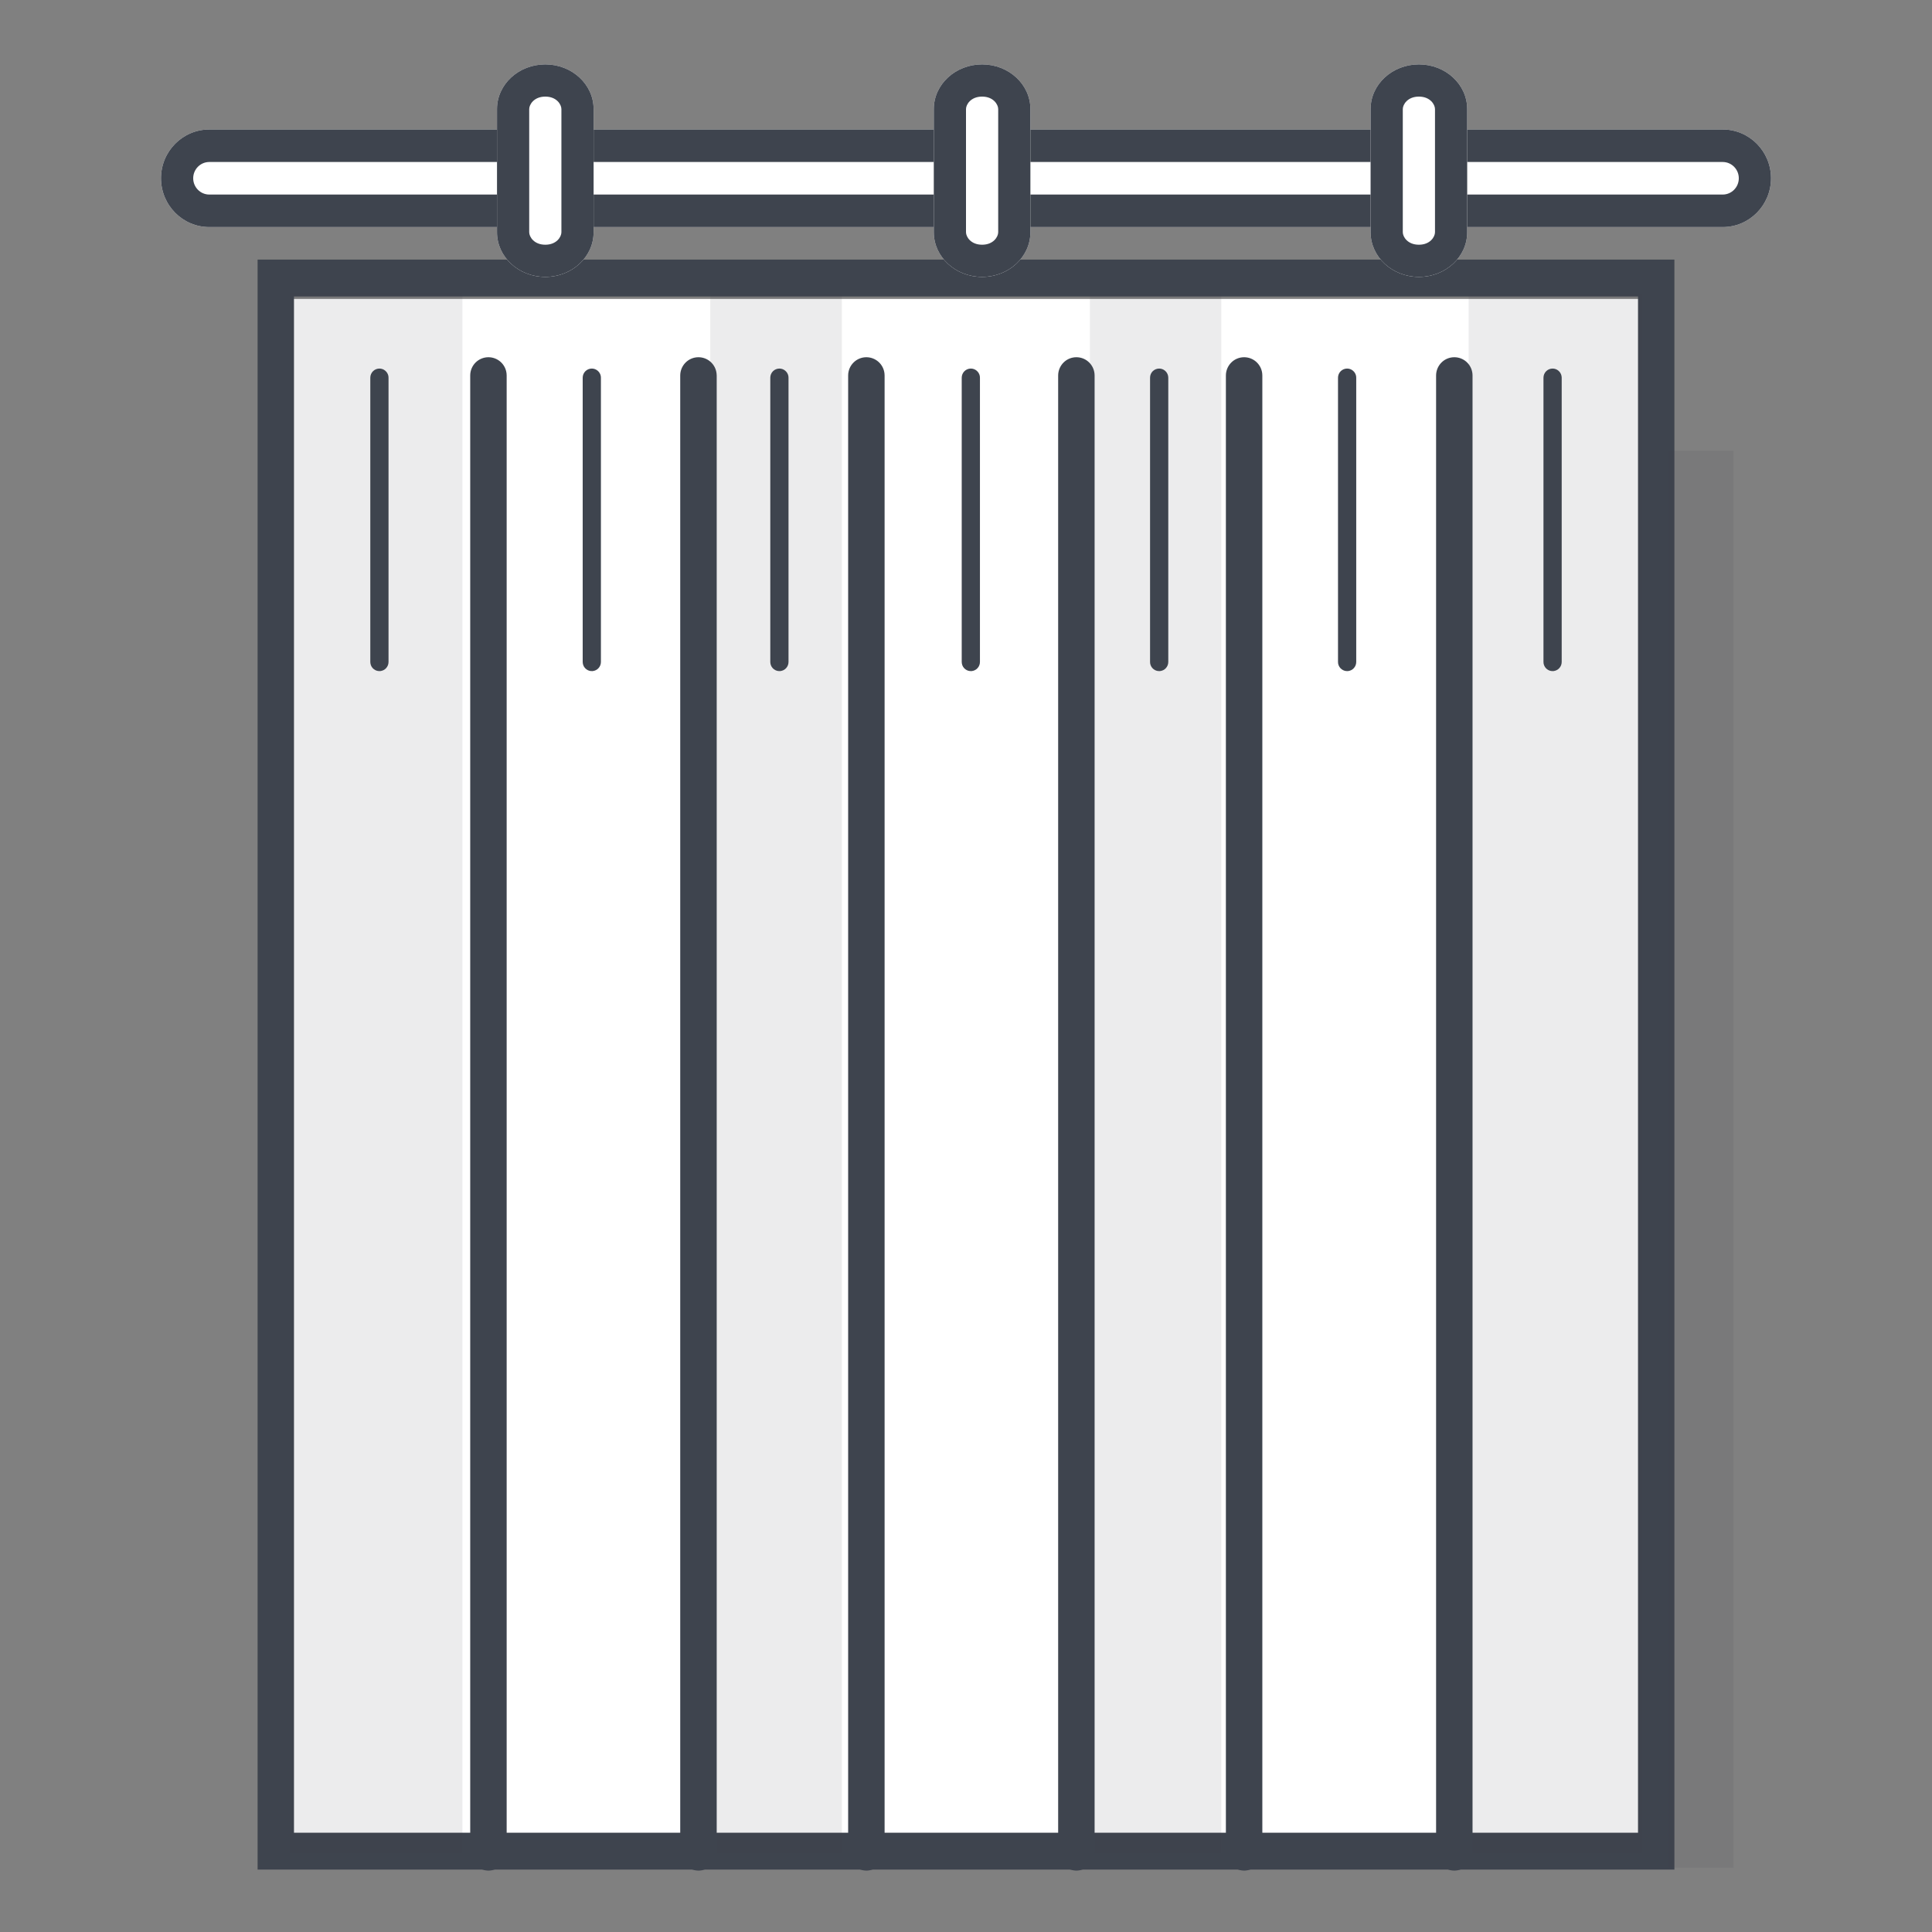 <svg width="60" height="60" viewBox="0 0 60 60" fill="none" xmlns="http://www.w3.org/2000/svg">
<rect x="0" y="0" width="60" height="60" fill="#808080" stroke="none"/>
<path d="M8.564 9.283V57.952H51.426V9.283H8.564Z" fill="white"/>
<path fill-rule="evenodd" clip-rule="evenodd" d="M8 8.062H52V58.062H8V8.062ZM9.13 9.208V56.917H50.87V9.208H9.13Z" fill="#3E444E"/>
<path opacity="0.1" d="M51 9.147V57.571H45.611V9.147H51ZM14.361 9.073V57.571H9V9.073H14.361ZM26.146 9.147V57.571H22.058V9.147H26.146ZM37.93 9.147V57.571H33.849V9.147H37.93Z" fill="#3E444E"/>
<path d="M15.169 11.094C15.307 11.094 15.441 11.145 15.545 11.237C15.649 11.33 15.715 11.457 15.731 11.595L15.735 11.662V57.525C15.735 57.67 15.68 57.809 15.581 57.915C15.482 58.02 15.346 58.083 15.202 58.092C15.058 58.1 14.916 58.053 14.806 57.96C14.695 57.867 14.624 57.736 14.607 57.592L14.603 57.525V11.662C14.603 11.511 14.662 11.367 14.768 11.26C14.875 11.153 15.019 11.094 15.169 11.094ZM21.691 11.094C21.83 11.094 21.964 11.145 22.067 11.237C22.171 11.33 22.237 11.457 22.253 11.595L22.258 11.662V57.525C22.257 57.67 22.202 57.809 22.103 57.915C22.004 58.02 21.869 58.083 21.724 58.092C21.58 58.1 21.439 58.053 21.328 57.96C21.217 57.867 21.146 57.736 21.129 57.592L21.125 57.525V11.662C21.125 11.511 21.185 11.367 21.291 11.26C21.397 11.153 21.541 11.094 21.691 11.094ZM26.906 11.094C27.044 11.094 27.178 11.145 27.282 11.237C27.386 11.33 27.452 11.457 27.468 11.595L27.472 11.662V57.525C27.472 57.67 27.417 57.809 27.317 57.915C27.218 58.02 27.083 58.083 26.939 58.092C26.795 58.1 26.653 58.053 26.542 57.96C26.432 57.867 26.361 57.736 26.344 57.592L26.34 57.525V11.662C26.34 11.511 26.399 11.367 26.506 11.26C26.612 11.153 26.756 11.094 26.906 11.094ZM33.428 11.094C33.567 11.094 33.701 11.145 33.804 11.237C33.908 11.33 33.974 11.457 33.99 11.595L33.994 11.662V57.525C33.994 57.67 33.939 57.809 33.84 57.915C33.741 58.02 33.605 58.083 33.461 58.092C33.317 58.1 33.175 58.053 33.065 57.96C32.954 57.867 32.883 57.736 32.866 57.592L32.862 57.525V11.662C32.862 11.511 32.922 11.367 33.028 11.26C33.134 11.153 33.278 11.094 33.428 11.094ZM38.637 11.094C38.776 11.094 38.91 11.145 39.013 11.237C39.117 11.33 39.183 11.457 39.199 11.595L39.203 11.662V57.525C39.203 57.67 39.148 57.809 39.049 57.915C38.95 58.02 38.814 58.083 38.67 58.092C38.526 58.1 38.384 58.053 38.274 57.96C38.163 57.867 38.092 57.736 38.075 57.592L38.071 57.525V11.662C38.071 11.511 38.131 11.367 38.237 11.26C38.343 11.153 38.487 11.094 38.637 11.094ZM45.165 11.094C45.315 11.094 45.459 11.153 45.566 11.26C45.672 11.367 45.731 11.511 45.731 11.662V57.525C45.731 57.676 45.672 57.82 45.566 57.927C45.459 58.034 45.315 58.093 45.165 58.093C45.015 58.093 44.871 58.034 44.765 57.927C44.659 57.82 44.599 57.676 44.599 57.525V11.662C44.599 11.511 44.659 11.367 44.765 11.26C44.871 11.153 45.015 11.094 45.165 11.094ZM18.379 11.446C18.445 11.446 18.509 11.469 18.56 11.512C18.611 11.554 18.646 11.614 18.658 11.679L18.662 11.73V20.557C18.662 20.628 18.636 20.697 18.588 20.749C18.541 20.802 18.475 20.834 18.405 20.841C18.334 20.847 18.264 20.827 18.208 20.784C18.151 20.741 18.113 20.678 18.101 20.608L18.096 20.557V11.73C18.096 11.655 18.126 11.582 18.179 11.529C18.232 11.476 18.304 11.446 18.379 11.446ZM11.783 11.446C11.849 11.446 11.914 11.469 11.964 11.512C12.015 11.554 12.05 11.614 12.062 11.679L12.066 11.73V20.557C12.066 20.628 12.04 20.697 11.992 20.749C11.945 20.802 11.879 20.834 11.809 20.841C11.738 20.847 11.668 20.827 11.612 20.784C11.555 20.741 11.517 20.678 11.505 20.608L11.5 20.557V11.73C11.5 11.655 11.53 11.582 11.583 11.529C11.636 11.476 11.708 11.446 11.783 11.446ZM30.15 11.446C30.216 11.446 30.28 11.469 30.331 11.512C30.382 11.554 30.417 11.614 30.429 11.679L30.433 11.73V20.557C30.433 20.628 30.407 20.697 30.359 20.749C30.312 20.802 30.246 20.834 30.176 20.841C30.105 20.847 30.035 20.827 29.979 20.784C29.922 20.741 29.884 20.678 29.872 20.608L29.867 20.557V11.73C29.867 11.655 29.897 11.582 29.95 11.529C30.003 11.476 30.075 11.446 30.15 11.446ZM41.836 11.446C41.902 11.446 41.967 11.469 42.017 11.512C42.068 11.554 42.103 11.614 42.115 11.679L42.119 11.73V20.557C42.119 20.628 42.093 20.697 42.045 20.749C41.998 20.802 41.932 20.834 41.862 20.841C41.791 20.847 41.721 20.827 41.665 20.784C41.608 20.741 41.57 20.678 41.557 20.608L41.553 20.557V11.73C41.553 11.655 41.583 11.582 41.636 11.529C41.689 11.476 41.761 11.446 41.836 11.446ZM48.217 11.446C48.283 11.446 48.347 11.469 48.398 11.512C48.449 11.554 48.483 11.614 48.495 11.679L48.5 11.73V20.557C48.5 20.628 48.474 20.697 48.426 20.749C48.378 20.802 48.313 20.834 48.242 20.841C48.172 20.847 48.102 20.827 48.045 20.784C47.989 20.741 47.951 20.678 47.938 20.608L47.934 20.557V11.73C47.934 11.655 47.964 11.582 48.017 11.529C48.07 11.476 48.142 11.446 48.217 11.446ZM35.999 11.446C36.065 11.446 36.129 11.469 36.18 11.512C36.231 11.554 36.265 11.614 36.277 11.679L36.282 11.73V20.557C36.282 20.628 36.256 20.697 36.208 20.749C36.16 20.802 36.095 20.834 36.024 20.841C35.954 20.847 35.883 20.827 35.827 20.784C35.771 20.741 35.733 20.678 35.72 20.608L35.716 20.557V11.73C35.716 11.655 35.745 11.582 35.798 11.529C35.852 11.476 35.924 11.446 35.999 11.446ZM24.205 11.446C24.271 11.446 24.335 11.469 24.386 11.512C24.437 11.554 24.472 11.614 24.484 11.679L24.488 11.73V20.557C24.488 20.628 24.462 20.697 24.414 20.749C24.367 20.802 24.301 20.834 24.231 20.841C24.16 20.847 24.09 20.827 24.034 20.784C23.977 20.741 23.939 20.678 23.927 20.608L23.922 20.557V11.73C23.922 11.655 23.952 11.582 24.005 11.529C24.058 11.476 24.13 11.446 24.205 11.446Z" fill="#3E444E"/>
<path opacity="0.1" d="M53.838 58H51.838V14H53.838V58Z" fill="#3E444E"/>
<path d="M5 5.536C5 4.699 5.672 4.021 6.5 4.021H53.5C54.328 4.021 55 4.699 55 5.536C55 6.373 54.328 7.052 53.5 7.052H6.5C5.672 7.052 5 6.373 5 5.536Z" fill="white"/>
<path fill-rule="evenodd" clip-rule="evenodd" d="M53.5 5.031H6.5C6.224 5.031 6 5.257 6 5.536C6 5.815 6.224 6.042 6.5 6.042H53.5C53.776 6.042 54 5.815 54 5.536C54 5.257 53.776 5.031 53.5 5.031ZM6.5 4.021C5.672 4.021 5 4.699 5 5.536C5 6.373 5.672 7.052 6.5 7.052H53.5C54.328 7.052 55 6.373 55 5.536C55 4.699 54.328 4.021 53.5 4.021H6.5Z" fill="#3E444E"/>
<path fill-rule="evenodd" clip-rule="evenodd" d="M42.565 3.387C42.565 2.621 43.237 2 44.065 2C44.894 2 45.565 2.621 45.565 3.387V7.213C45.565 7.979 44.894 8.6 44.065 8.6C43.237 8.6 42.565 7.979 42.565 7.213V3.387Z" fill="white"/>
<path fill-rule="evenodd" clip-rule="evenodd" d="M44.065 3C43.714 3 43.565 3.246 43.565 3.387V7.213C43.565 7.354 43.714 7.6 44.065 7.6C44.416 7.6 44.565 7.354 44.565 7.213V3.387C44.565 3.246 44.416 3 44.065 3ZM44.065 2C43.237 2 42.565 2.621 42.565 3.387V7.213C42.565 7.979 43.237 8.6 44.065 8.6C44.894 8.6 45.565 7.979 45.565 7.213V3.387C45.565 2.621 44.894 2 44.065 2Z" fill="#3E444E"/>
<path fill-rule="evenodd" clip-rule="evenodd" d="M29 3.387C29 2.621 29.672 2 30.5 2C31.328 2 32 2.621 32 3.387V7.213C32 7.979 31.328 8.6 30.5 8.6C29.672 8.6 29 7.979 29 7.213V3.387Z" fill="white"/>
<path fill-rule="evenodd" clip-rule="evenodd" d="M30.5 3C30.149 3 30 3.246 30 3.387V7.213C30 7.354 30.149 7.6 30.5 7.6C30.851 7.6 31 7.354 31 7.213V3.387C31 3.246 30.851 3 30.5 3ZM30.5 2C29.672 2 29 2.621 29 3.387V7.213C29 7.979 29.672 8.6 30.5 8.6C31.328 8.6 32 7.979 32 7.213V3.387C32 2.621 31.328 2 30.5 2Z" fill="#3E444E"/>
<path fill-rule="evenodd" clip-rule="evenodd" d="M15.435 3.387C15.435 2.621 16.106 2 16.935 2C17.763 2 18.435 2.621 18.435 3.387V7.213C18.435 7.979 17.763 8.6 16.935 8.6C16.106 8.6 15.435 7.979 15.435 7.213V3.387Z" fill="white"/>
<path fill-rule="evenodd" clip-rule="evenodd" d="M16.935 3C16.584 3 16.435 3.246 16.435 3.387V7.213C16.435 7.354 16.584 7.6 16.935 7.6C17.286 7.6 17.435 7.354 17.435 7.213V3.387C17.435 3.246 17.286 3 16.935 3ZM16.935 2C16.106 2 15.435 2.621 15.435 3.387V7.213C15.435 7.979 16.106 8.6 16.935 8.6C17.763 8.6 18.435 7.979 18.435 7.213V3.387C18.435 2.621 17.763 2 16.935 2Z" fill="#3E444E"/>
</svg>
